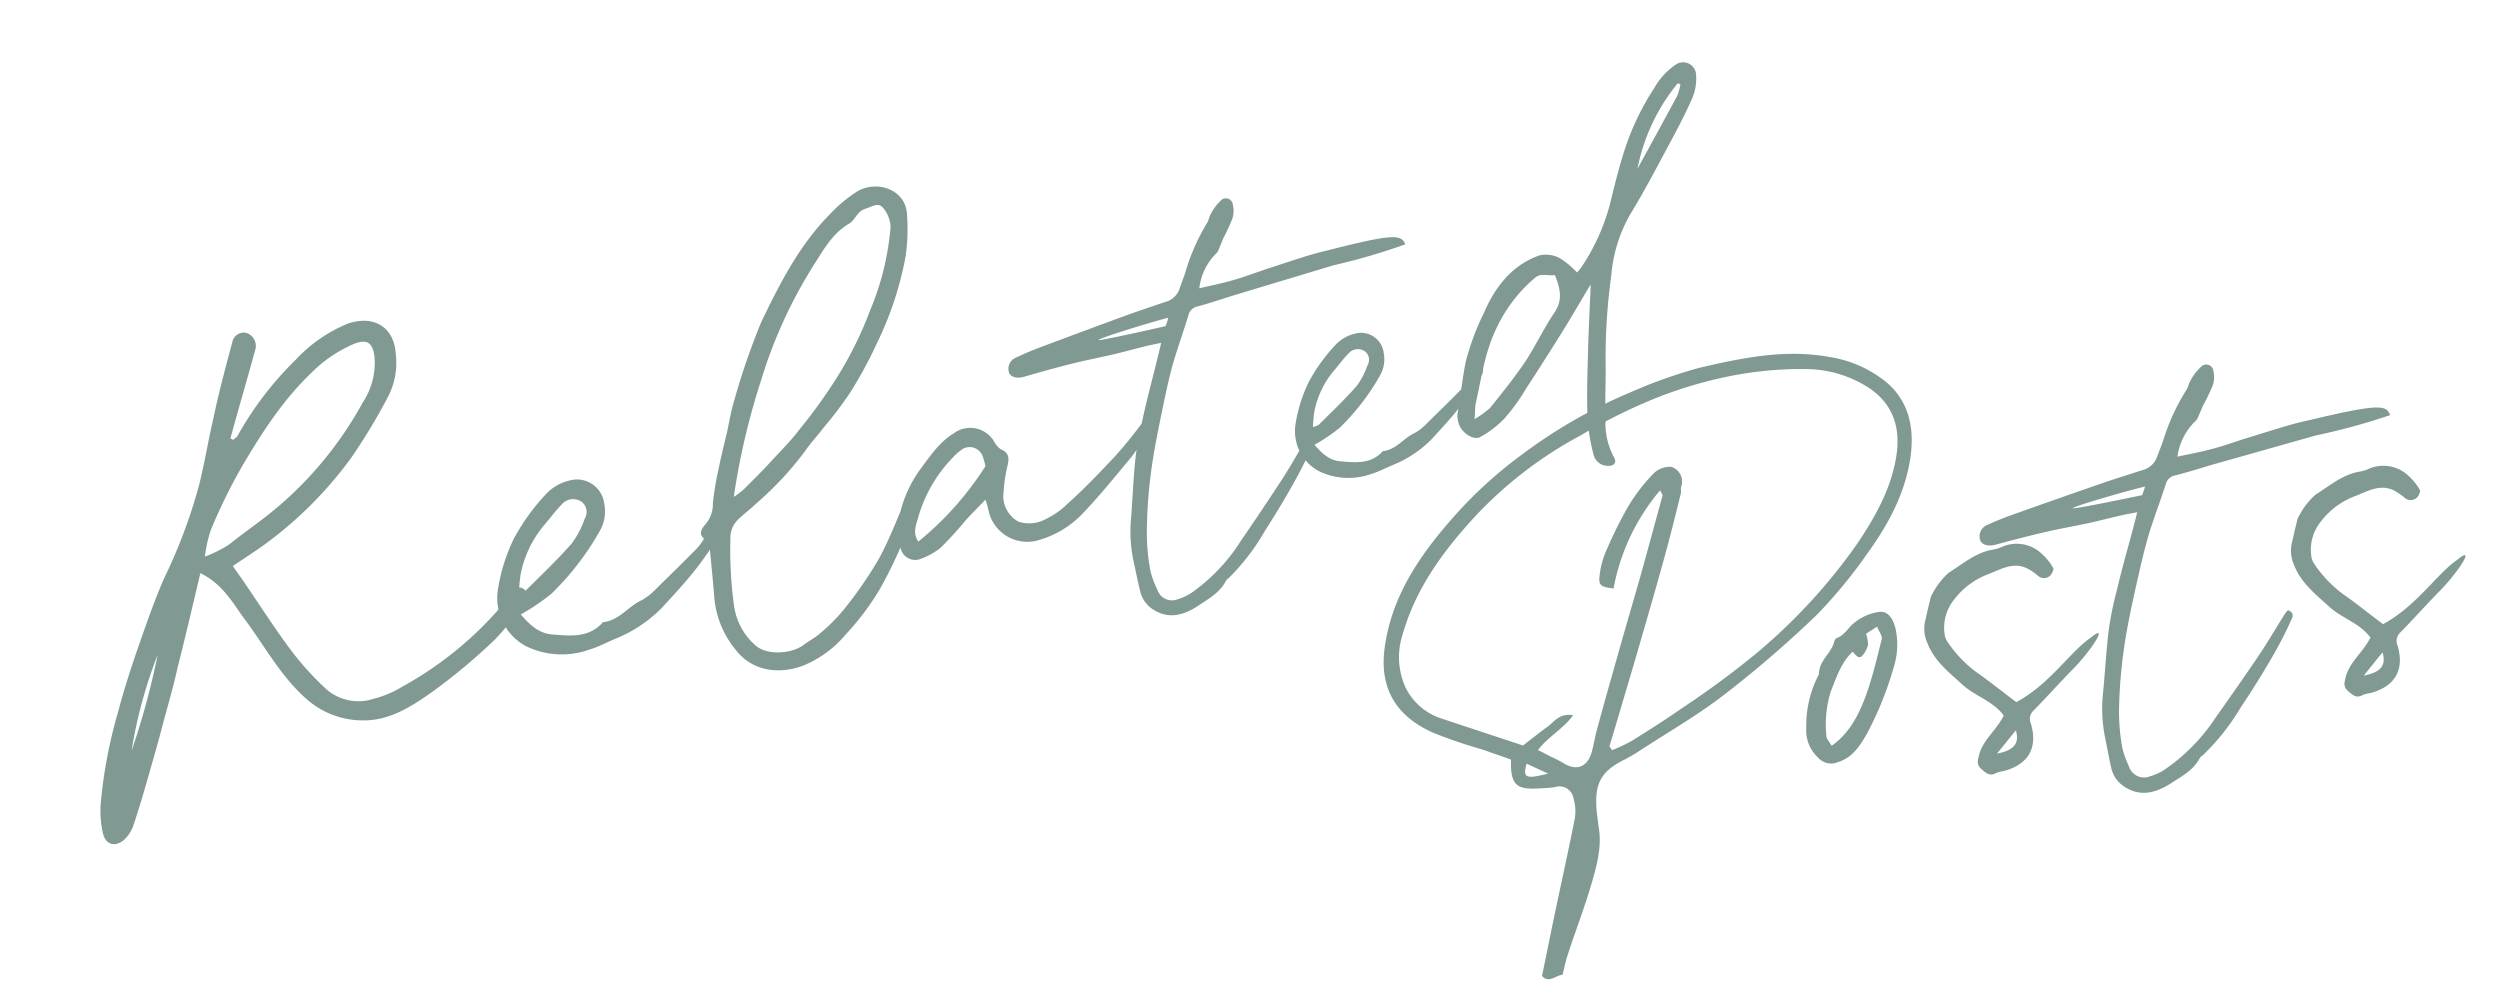 <svg xmlns="http://www.w3.org/2000/svg" width="338.666" height="135.414"><g data-name="Group 38655"><g data-name="Group 38654" fill="#809a93"><path data-name="Path 115753" d="M16.799 113.78a4.846 4.846 0 0 0 1.32-2.113c1.02-3.055 1.893-6.202 2.778-9.31.467-1.622.872-3.147 1.3-4.76.66-2.425 1.36-4.859 1.892-7.296 1.06-4.158 2.03-8.337 3.053-12.655 2.741 1.303 4.161 3.626 5.732 5.872 2.837 3.721 4.98 7.897 8.532 11.075a11.535 11.535 0 0 0 7.972 2.998c3.442-.037 6.229-1.817 8.878-3.648a79.941 79.941 0 0 0 8.818-7.338 23.659 23.659 0 0 0 3.577-4.74c.417-.558 1.121-1.52.276-2.083-.944-.623-1.429.372-1.878.98a48.564 48.564 0 0 1-14.618 12.296 13.832 13.832 0 0 1-3.798 1.596 6.607 6.607 0 0 1-6.392-1.26 39.8 39.8 0 0 1-4.669-5.107c-2.243-2.972-4.226-6.094-6.319-9.145-.522-.804-1.124-1.588-1.706-2.468 1.783-1.21 3.402-2.216 4.905-3.362a53.547 53.547 0 0 0 11.114-11.276 80.656 80.656 0 0 0 4.932-8.166 9.882 9.882 0 0 0 1.111-5.937c-.187-3.365-2.707-5.35-6.46-4.105a19.967 19.967 0 0 0-7.11 4.925 45.181 45.181 0 0 0-7.823 10.222c-.104.277-.415.39-.617.606a2.053 2.053 0 0 1-.385-.206c1.097-3.999 2.252-7.926 3.349-11.924a1.867 1.867 0 0 0-1.22-2.37 1.6 1.6 0 0 0-1.884 1.32c-.906 3.364-1.812 6.73-2.531 10.177-.722 3.07-1.217 6.214-1.988 9.254a72.209 72.209 0 0 1-4.722 12.535c-1.235 2.851-2.252 5.738-3.29 8.713-1.09 3.113-2.102 6.207-2.954 9.434a65.423 65.423 0 0 0-2.306 12.062 13.663 13.663 0 0 0 .277 4.312c.346 1.514 1.621 1.935 2.854.893zM27.757 75.4a18.985 18.985 0 0 1 .78-3.546 74.635 74.635 0 0 1 4.172-8.538c2.689-4.576 5.534-9.02 9.39-12.73a18.351 18.351 0 0 1 5.85-4c1.853-.723 2.579-.133 2.795 1.879a9.727 9.727 0 0 1-1.594 6.044 50.207 50.207 0 0 1-11.574 14.206c-2.111 1.792-4.407 3.332-6.533 5.043a16.859 16.859 0 0 1-3.285 1.642zm-9.924 26.276a62.185 62.185 0 0 1 3.527-12.975 102.948 102.948 0 0 1-3.526 12.975zm62.06-13.696c1.26-.375 2.415-1.02 3.607-1.507a18.507 18.507 0 0 0 6.09-4.057c1.583-1.711 3.166-3.423 4.6-5.227a58.1 58.1 0 0 0 3.38-4.862 1.934 1.934 0 0 0-.022-2.646c-.716 1.09-1.34 2.035-1.973 2.938a8.652 8.652 0 0 1-1.101 1.6c-1.804 1.847-3.626 3.614-5.479 5.43a8.459 8.459 0 0 1-2.059 1.654c-1.865.851-3.063 2.77-5.245 2.978-1.9 2.164-4.41 1.86-6.853 1.667-1.798-.132-3.02-1.239-4.287-2.714a28.433 28.433 0 0 0 4.15-2.805 37.467 37.467 0 0 0 6.6-8.593 5.265 5.265 0 0 0 .553-3.617A3.717 3.717 0 0 0 77.13 65.1a6.326 6.326 0 0 0-3.054 1.715 28.743 28.743 0 0 0-4.468 6.163 24.227 24.227 0 0 0-2.138 6.756 7.4 7.4 0 0 0 3.778 7.8 11.05 11.05 0 0 0 8.645.444zm-9.589-7.633a19.918 19.918 0 0 1 .237-2.62 14.8 14.8 0 0 1 3.121-6.528c.864-.999 1.629-2.06 2.55-2.987a2.021 2.021 0 0 1 2.6-.222 1.747 1.747 0 0 1 .398 2.269 12.335 12.335 0 0 1-1.784 3.394c-1.97 2.222-4.105 4.272-6.228 6.364a5.8 5.8 0 0 1-.893.33zm38.843 9.676a14.831 14.831 0 0 0 5.414-4.072 35.456 35.456 0 0 0 4.695-6.26 63 63 0 0 0 5.536-13.395c.141-.664.722-1.43.16-2.225-1.042.409-1.368 1.367-1.721 2.206-1.34 3.128-2.527 6.348-4.118 9.324a54.963 54.963 0 0 1-4.79 6.955 23.491 23.491 0 0 1-3.14 3.166c-.698.624-1.56 1.079-2.317 1.629-1.604 1.254-4.93 1.432-6.447.142a8.651 8.651 0 0 1-2.976-5.415 55.6 55.6 0 0 1-.5-9.096 3.467 3.467 0 0 1 1.042-2.601c.79-.772 1.727-1.45 2.516-2.223a44.192 44.192 0 0 0 6.573-7.072c.756-1.098 1.637-2.02 2.443-3.089a53.464 53.464 0 0 0 3.677-4.851 58.546 58.546 0 0 0 3.57-6.59 45.577 45.577 0 0 0 3.935-11.926 27.045 27.045 0 0 0 .162-5.676c-.228-3.356-4.124-4.56-6.717-3.036a19.3 19.3 0 0 0-3.706 3.086c-4.161 4.2-6.824 9.444-9.325 14.65a95.965 95.965 0 0 0-3.628 10.516c-.433 1.404-.679 2.891-.983 4.308-.378 1.644-.805 3.258-1.133 4.933a41.966 41.966 0 0 0-.802 4.73 4.111 4.111 0 0 1-.916 2.776c-1.066 1.214-.906 1.724.43 2.594.24 2.68.505 5.101.69 7.538a12.849 12.849 0 0 0 2.925 7.022c2.505 3.216 6.544 3.21 9.451 1.952zM99.403 67.32a95.5 95.5 0 0 1 3.685-15.75 64.131 64.131 0 0 1 7.495-16.205c1.167-1.868 2.389-3.876 4.427-5.061.855-.492 1.084-1.681 2.228-2.03.79-.224 1.687-.894 2.315-.197a4.178 4.178 0 0 1 1.085 2.695 36.554 36.554 0 0 1-2.756 11.24 50.109 50.109 0 0 1-4.41 8.97 69.773 69.773 0 0 1-5.192 7.22c-1.192 1.58-2.6 2.962-3.912 4.393-1.177 1.282-2.412 2.493-3.608 3.694a12.481 12.481 0 0 1-1.357 1.028zm40.887 5.958a13.209 13.209 0 0 0 6.038-3.371c2.452-2.502 4.67-5.286 6.947-8a27.12 27.12 0 0 0 2.047-3.166 1.79 1.79 0 0 0 .021-2.277c-.316.452-.544.757-.805 1.07a54.988 54.988 0 0 1-3.51 4.3c-2.13 2.258-4.124 4.36-6.462 6.457a11.285 11.285 0 0 1-3.392 2.258 4.612 4.612 0 0 1-3.214.111 3.933 3.933 0 0 1-1.995-4.084 19.291 19.291 0 0 1 .532-3.53c.227-1.02.19-1.728-.926-2.185a2.881 2.881 0 0 1-.925-1.091 3.755 3.755 0 0 0-5.461-1.057c-1.92 1.162-3.168 3.046-4.453 4.773a16.51 16.51 0 0 0-3.022 7.139 11.176 11.176 0 0 0 .313 3.715 2.027 2.027 0 0 0 2.517 1.438 9.746 9.746 0 0 0 2.843-1.54 48.331 48.331 0 0 0 3.46-3.786c.841-.913 1.693-1.78 2.647-2.757a8.939 8.939 0 0 1 .394 1.34 5.37 5.37 0 0 0 6.406 4.243zm-15.887.091c-.842-1.278-.246-2.341-.01-3.322a19.2 19.2 0 0 1 4.633-8.013 6.905 6.905 0 0 1 1.475-1.264 1.877 1.877 0 0 1 2.573.92 9.929 9.929 0 0 1 .421 1.46 42.734 42.734 0 0 1-9.09 10.219zm37.967 8.652c1.361-.907 2.91-1.753 3.723-3.371.067-.155.287-.272.428-.413a29.6 29.6 0 0 0 4.85-6.354c.619-.945 4.82-7.534 6.402-11.563.273-.481.423-1.04-.41-1.335a3.433 3.433 0 0 0-.431.553c-1.14 1.868-2.196 3.79-3.384 5.596a425.267 425.267 0 0 1-5.427 8.092 24.759 24.759 0 0 1-6.676 7.055 7.069 7.069 0 0 1-1.888.89 2.076 2.076 0 0 1-2.78-1.309 11.772 11.772 0 0 1-.92-2.474 26.93 26.93 0 0 1-.5-5.189 66.425 66.425 0 0 1 .973-10.898c.433-2.508.966-5.038 1.498-7.569.352-1.651.736-3.31 1.203-4.918.614-2.026 1.335-4.042 1.949-6.068a1.592 1.592 0 0 1 1.284-1.239c1.674-.456 3.325-1.012 4.982-1.534l13.41-4.038a84.373 84.373 0 0 0 9.71-2.835c-.545-1.305-1.332-1.54-10.687.862-1.193.275-2.37.617-3.54.992-1.626.515-3.21 1.055-4.803 1.562-1.486.518-2.964 1.068-4.473 1.487-1.409.395-2.874.698-4.398 1.05a8.006 8.006 0 0 1 2.321-4.758c.235-.194.324-.563.461-.874.181-.426.329-.844.517-1.236a28.121 28.121 0 0 0 1.185-2.577 3.33 3.33 0 0 0 .06-1.86.947.947 0 0 0-1.69-.518 6.639 6.639 0 0 0-1.303 1.766c-.229.367-.262.828-.491 1.195a27.919 27.919 0 0 0-2.933 6.644c-.262.829-.573 1.598-.843 2.393a2.776 2.776 0 0 1-1.948 1.692c-1.806.622-3.659 1.228-5.46 1.889a1449.479 1449.479 0 0 0-11.439 4.245 42.8 42.8 0 0 0-3.4 1.448 1.62 1.62 0 0 0-.787 2.03c.278.598 1.116.754 1.968.522 2.255-.66 4.485-1.28 6.73-1.833 1.746-.438 3.486-.77 5.242-1.175 1.69-.39 3.388-.885 5.113-1.283l1.531-.319c-.78 3.425-1.819 7.085-2.504 10.314a43.234 43.234 0 0 0-.988 5.393c-.28 2.716-.381 5.461-.593 8.162a19.116 19.116 0 0 0 .35 5.747c.313 1.358.56 2.732.907 4.082a3.928 3.928 0 0 0 1.666 2.376c2.1 1.4 4.18.885 6.233-.497zm-4.478-37.838c-1.325.306-7.694 1.741-8.884 1.877-1.562.186 7.296-2.557 9.25-3.008a7.2 7.2 0 0 1-.366 1.131zm27.926 20.003c1.045-.311 2.003-.847 2.996-1.25a15.347 15.347 0 0 0 5.05-3.365c1.315-1.42 2.629-2.84 3.815-4.335a48.185 48.185 0 0 0 2.802-4.034 1.6 1.6 0 0 0-.018-2.194 96.997 96.997 0 0 1-1.636 2.437 7.175 7.175 0 0 1-.914 1.327c-1.494 1.532-3.003 2.997-4.544 4.504a7.015 7.015 0 0 1-1.707 1.371c-1.547.706-2.54 2.297-4.35 2.47-1.575 1.794-3.657 1.542-5.683 1.382-1.494-.107-2.508-1.024-3.558-2.243a23.579 23.579 0 0 0 3.44-2.334 31.07 31.07 0 0 0 5.473-7.126 4.366 4.366 0 0 0 .458-3.002 3.082 3.082 0 0 0-3.912-2.586 5.246 5.246 0 0 0-2.529 1.421 23.835 23.835 0 0 0-3.705 5.113 20.09 20.09 0 0 0-1.778 5.614 6.132 6.132 0 0 0 3.133 6.46 9.163 9.163 0 0 0 7.167.37zm-7.952-6.33a16.517 16.517 0 0 1 .197-2.174 12.272 12.272 0 0 1 2.588-5.413c.716-.828 1.35-1.707 2.115-2.477a1.676 1.676 0 0 1 2.156-.184 1.449 1.449 0 0 1 .33 1.874 10.229 10.229 0 0 1-1.478 2.819c-1.633 1.843-3.404 3.542-5.167 5.276a4.811 4.811 0 0 1-.74.28zm40 5.255c.766.034 1.194-.481.787-1.15a9.461 9.461 0 0 1-1.153-4.993c-.098-2.797.061-5.569.003-8.374a81.774 81.774 0 0 1 .766-11.244 19.982 19.982 0 0 1 2.67-8.485c1.864-3.04 3.524-6.242 5.231-9.418 1.091-2.02 2.173-4.078 3.107-6.23a6.714 6.714 0 0 0 .491-2.974 1.765 1.765 0 0 0-2.818-1.454 9.375 9.375 0 0 0-2.852 3.141 34.532 34.532 0 0 0-4.03 8.423c-.76 2.363-1.37 4.819-1.951 7.224a28.362 28.362 0 0 1-3.804 8.494 4 4 0 0 1-.691.833 11.2 11.2 0 0 0-2.44-2.002 4.2 4.2 0 0 0-2.56-.333c-3.783 1.294-6.075 4.306-7.557 7.72a34.76 34.76 0 0 0-2.498 6.678c-.47 2.338-.721 4.71-1.112 7.03a3.19 3.19 0 0 0 .154 1.395c.366 1.22 2.007 2.314 2.901 1.813a13.349 13.349 0 0 0 3.258-2.477 26.075 26.075 0 0 0 2.937-4.045 455.478 455.478 0 0 0 4.79-7.501c1.29-2.066 2.52-4.2 3.98-6.642a36.135 36.135 0 0 1-.062 1.74c-.092 2.335-.224 4.68-.276 7.006-.086 3.092-.203 6.233-.079 9.318a25.444 25.444 0 0 0 .805 4.945 2.006 2.006 0 0 0 2.004 1.562zm3.961-40.257a25.961 25.961 0 0 1 5.451-11.568l.365.122a8.011 8.011 0 0 1-.437 1.573c-1.769 3.274-3.57 6.593-5.379 9.873zm-22.086 33.922c.108-.993.058-1.57.178-2.145.79-3.507 1.253-7.148 2.934-10.44a19.947 19.947 0 0 1 5.091-6.561c.849-.701 1.675-.219 2.692-.37.704 1.774 1.104 3.323-.02 5.013-1.473 2.187-2.6 4.597-4.032 6.78-1.48 2.152-3.11 4.208-4.747 6.228a12.647 12.647 0 0 1-2.096 1.495z"/><path data-name="Path 115755" d="M249.017 103.225c1.89-.57 2.932-2.174 3.79-3.656a45.376 45.376 0 0 0 3.716-9.132 10.299 10.299 0 0 0 .3-5.093c-.342-1.604-1.102-2.616-2.282-2.449a6.752 6.752 0 0 0-3.335 1.464c-.794.588-1.283 1.656-2.33 2.046a.72.72 0 0 0-.396.504c-.407 1.637-2.092 2.582-2.076 4.428a14.93 14.93 0 0 0-1.714 7.322 4.975 4.975 0 0 0 1.602 3.972 2.34 2.34 0 0 0 2.725.594zm-.887-2.2c-.329-.56-.752-.972-.725-1.439a15.02 15.02 0 0 1 .619-5.958c.741-1.834 1.337-3.76 2.894-5.31 0 0 .04-.008.137.055.335.39.686.86 1.125.557a3.438 3.438 0 0 0 .876-1.569 4.416 4.416 0 0 0-.275-1.492c.4-.29.886-.565 1.507-.99.226.667.657 1.117.64 1.624-1.592 6.499-2.891 11.805-6.798 14.522zm22.284 3.684a4.644 4.644 0 0 1 1.034-.261c3.334-.877 4.65-3.168 3.66-6.437a1.57 1.57 0 0 1 .414-1.801c1.62-1.644 3.62-3.871 5.24-5.51 2.452-2.464 5.113-6.506 2.438-4.3-2.712 1.833-5.464 6.232-10.05 8.716-1.938-1.427-3.668-2.866-5.533-4.145a16.91 16.91 0 0 1-3.788-4.015 2.5 2.5 0 0 1-.416-1.169 6.056 6.056 0 0 1 1.295-4.553 10.43 10.43 0 0 1 4.67-3.466c1.7-.655 3.404-1.73 5.338-.716a8.162 8.162 0 0 1 1.378.964 1.239 1.239 0 0 0 1.664-.06c.239-.256.522-.908.365-1.042a7.863 7.863 0 0 0-2.095-2.362 4.984 4.984 0 0 0-4.798-.489 4.322 4.322 0 0 1-1.218.385c-2.31.366-4.077 1.915-6 3.116a9.918 9.918 0 0 0-2.178 2.768 2.274 2.274 0 0 0-.374 1c-.24.847-.421 1.766-.62 2.605a4.69 4.69 0 0 0 .256 3.172c.938 2.441 2.943 3.985 4.764 5.651 1.716 1.563 4.111 2.185 5.583 4.177l-.244.43c-.938 1.675-2.527 2.893-3.083 4.814-.175.752-.429 1.348.25 1.958.617.54 1.154 1.096 2.048.57zm.112-2.622c.936-1.119 1.687-2.119 2.559-3.143.504 1.78-.229 2.69-2.559 3.143zm23.579 4.012c1.415-.915 3.026-1.753 3.891-3.404.069-.158.299-.278.448-.417a30.471 30.471 0 0 0 5.104-6.452c.655-.957 5.095-7.667 6.796-11.786.289-.49.453-1.062-.402-1.381a3.534 3.534 0 0 0-.453.561c-1.205 1.903-2.328 3.859-3.582 5.7a434.96 434.96 0 0 1-5.726 8.23 25.484 25.484 0 0 1-6.996 7.141 7.276 7.276 0 0 1-1.96.882 2.137 2.137 0 0 1-2.838-1.4 12.116 12.116 0 0 1-.904-2.568 27.719 27.719 0 0 1-.422-5.349 68.37 68.37 0 0 1 1.199-11.197c.488-2.573 1.081-5.168 1.672-7.767.391-1.694.817-3.394 1.325-5.04.668-2.075 1.446-4.137 2.114-6.21a1.639 1.639 0 0 1 1.344-1.252c1.731-.44 3.44-.983 5.157-1.49l13.872-3.917a86.844 86.844 0 0 0 10.047-2.75c-.538-1.353-1.345-1.61-11.015.697a45.52 45.52 0 0 0-3.66.957c-1.683.5-3.324 1.029-4.972 1.522-1.538.506-3.069 1.047-4.629 1.45-1.452.38-2.97.668-4.545 1.003a8.241 8.241 0 0 1 2.473-4.856c.245-.195.344-.574.49-.891.194-.435.354-.862.555-1.263a28.947 28.947 0 0 0 1.265-2.63 3.428 3.428 0 0 0 .094-1.916.975.975 0 0 0-1.73-.563 6.833 6.833 0 0 0-1.372 1.795c-.242.373-.284.847-.527 1.22a28.736 28.736 0 0 0-3.136 6.786c-.285.848-.619 1.634-.911 2.448a2.858 2.858 0 0 1-2.031 1.72c-1.874.613-3.788 1.199-5.654 1.846-3.964 1.38-7.9 2.753-11.851 4.166a44.065 44.065 0 0 0-3.524 1.43 1.667 1.667 0 0 0-.847 2.076c.275.621 1.135.796 2.018.573a166.27 166.27 0 0 1 6.959-1.767c1.807-.42 3.601-.73 5.416-1.116 1.745-.37 3.504-.852 5.283-1.23l1.582-.301c-.865 3.521-2 7.27-2.763 10.58a44.5 44.5 0 0 0-1.113 5.532c-.337 2.79-.488 5.613-.756 8.39a19.676 19.676 0 0 0 .255 5.92c.298 1.404.528 2.822.86 4.218a4.043 4.043 0 0 0 1.675 2.475c2.138 1.473 4.287.98 6.425-.405zm-3.934-39.02c-1.37.29-7.949 1.654-9.176 1.772-1.611.164 7.554-2.5 9.574-2.93a7.41 7.41 0 0 1-.397 1.157zm29.917 27.064a4.644 4.644 0 0 1 1.034-.262c3.335-.877 4.65-3.168 3.66-6.437a1.57 1.57 0 0 1 .415-1.799c1.619-1.649 3.618-3.876 5.237-5.52 2.455-2.45 5.115-6.494 2.44-4.29-2.711 1.833-5.464 6.233-10.048 8.717-1.94-1.428-3.67-2.866-5.534-4.146a16.91 16.91 0 0 1-3.788-4.014 2.5 2.5 0 0 1-.416-1.17 6.056 6.056 0 0 1 1.296-4.553 10.43 10.43 0 0 1 4.669-3.466c1.7-.655 3.404-1.73 5.338-.716a8.162 8.162 0 0 1 1.379.964 1.239 1.239 0 0 0 1.663-.06c.24-.256.523-.908.366-1.042a7.863 7.863 0 0 0-2.096-2.362 4.984 4.984 0 0 0-4.797-.489 4.322 4.322 0 0 1-1.218.385c-2.311.366-4.077 1.915-6.001 3.116a9.918 9.918 0 0 0-2.178 2.768 2.274 2.274 0 0 0-.374 1c-.239.847-.42 1.766-.62 2.605a4.69 4.69 0 0 0 .256 3.172c.939 2.441 2.943 3.985 4.765 5.651 1.715 1.563 4.11 2.185 5.582 4.178l-.244.429c-.943 1.676-2.528 2.894-3.083 4.814-.175.753-.43 1.348.249 1.959.617.539 1.155 1.095 2.049.57zm.114-2.62c.935-1.12 1.686-2.12 2.558-3.144.506 1.78-.221 2.688-2.558 3.143z"/><path data-name="Path 115754" d="M211.68 132.046c.238-.97.405-1.824.673-2.647 1.055-3.235 2.28-6.414 3.239-9.657.687-2.428 1.401-4.893 1.01-7.471-.114-.832-.234-1.694-.317-2.532-.294-3.617.618-5.265 3.747-6.818a20.95 20.95 0 0 0 1.835-1.055c3.92-2.577 8.02-4.907 11.693-7.748a150.771 150.771 0 0 0 12.586-10.854 66.329 66.329 0 0 0 6.8-8.26c2.765-3.82 5.028-7.946 5.797-12.672.615-3.811.109-7.534-2.923-10.317a16.029 16.029 0 0 0-7.905-3.642c-6.104-1.135-12.016.122-17.872 1.494a67.755 67.755 0 0 0-9.188 3.284 69.071 69.071 0 0 0-14.604 8.368 58.639 58.639 0 0 0-9.625 8.833c-4.437 5.063-8.145 10.573-9.058 17.454-.74 5.608 1.71 9.238 6.449 11.4a63.592 63.592 0 0 0 6.733 2.306c1.337.477 2.668.922 3.938 1.381-.092 3.442.695 4.162 4.06 3.89a13.761 13.761 0 0 0 1.897-.154 1.932 1.932 0 0 1 2.52 1.556 6.013 6.013 0 0 1 .15 2.788c-.825 4.168-1.747 8.326-2.632 12.51-.597 2.852-1.165 5.698-1.79 8.715.893 1.074 1.852-.08 2.787-.152zm.113-28.672a18.117 18.117 0 0 0-1.706-.873c-.532-.267-1.07-.564-1.744-.896 1.36-1.81 3.342-2.767 4.764-4.721-1.968-.31-2.608.998-3.579 1.648-1.018.728-2.018 1.539-3.216 2.459-3.65-1.22-7.429-2.445-11.183-3.706a8.189 8.189 0 0 1-4.713-4.131 9.905 9.905 0 0 1-.415-7.17c1.771-6.271 5.51-11.344 9.835-16.035a55.177 55.177 0 0 1 14.273-10.957 76.314 76.314 0 0 1 8.894-4.522 57.482 57.482 0 0 1 10.386-3.318 49.262 49.262 0 0 1 11.1-1.156 15.818 15.818 0 0 1 8.946 2.724c3.26 2.349 4.037 5.574 3.425 9.253-.714 4.241-2.755 7.907-5.107 11.449a76.506 76.506 0 0 1-13.973 15.204 123.302 123.302 0 0 1-10.141 7.449c-2.122 1.497-4.36 2.892-6.573 4.281a22.912 22.912 0 0 1-2.677 1.267 3.36 3.36 0 0 1-.361-.525c.8-2.642 1.57-5.278 2.365-7.95a1144.34 1144.34 0 0 0 2.714-9.292q1.4-4.814 2.71-9.608.976-3.677 1.862-7.336c.094-.305-.014-.662.056-.932a2.1 2.1 0 0 0-1.31-2.732 3.08 3.08 0 0 0-2.46.932 24.429 24.429 0 0 0-3.447 4.504 58.7 58.7 0 0 0-3.114 6.367 11.547 11.547 0 0 0-.723 3.006c-.147 1.235.218 1.474 1.904 1.655a28.58 28.58 0 0 1 6.301-13.287c.218.429.348.591.337.689l-2.873 10.502c-1.219 4.252-2.47 8.51-3.656 12.756a585.058 585.058 0 0 0-2.301 8.253c-.327 1.147-.489 2.322-.822 3.439-.609 1.904-2.093 2.378-3.778 1.31zm-2.074 1.424c-3.067.779-3.456.576-2.916-1.345z"/></g></g></svg>